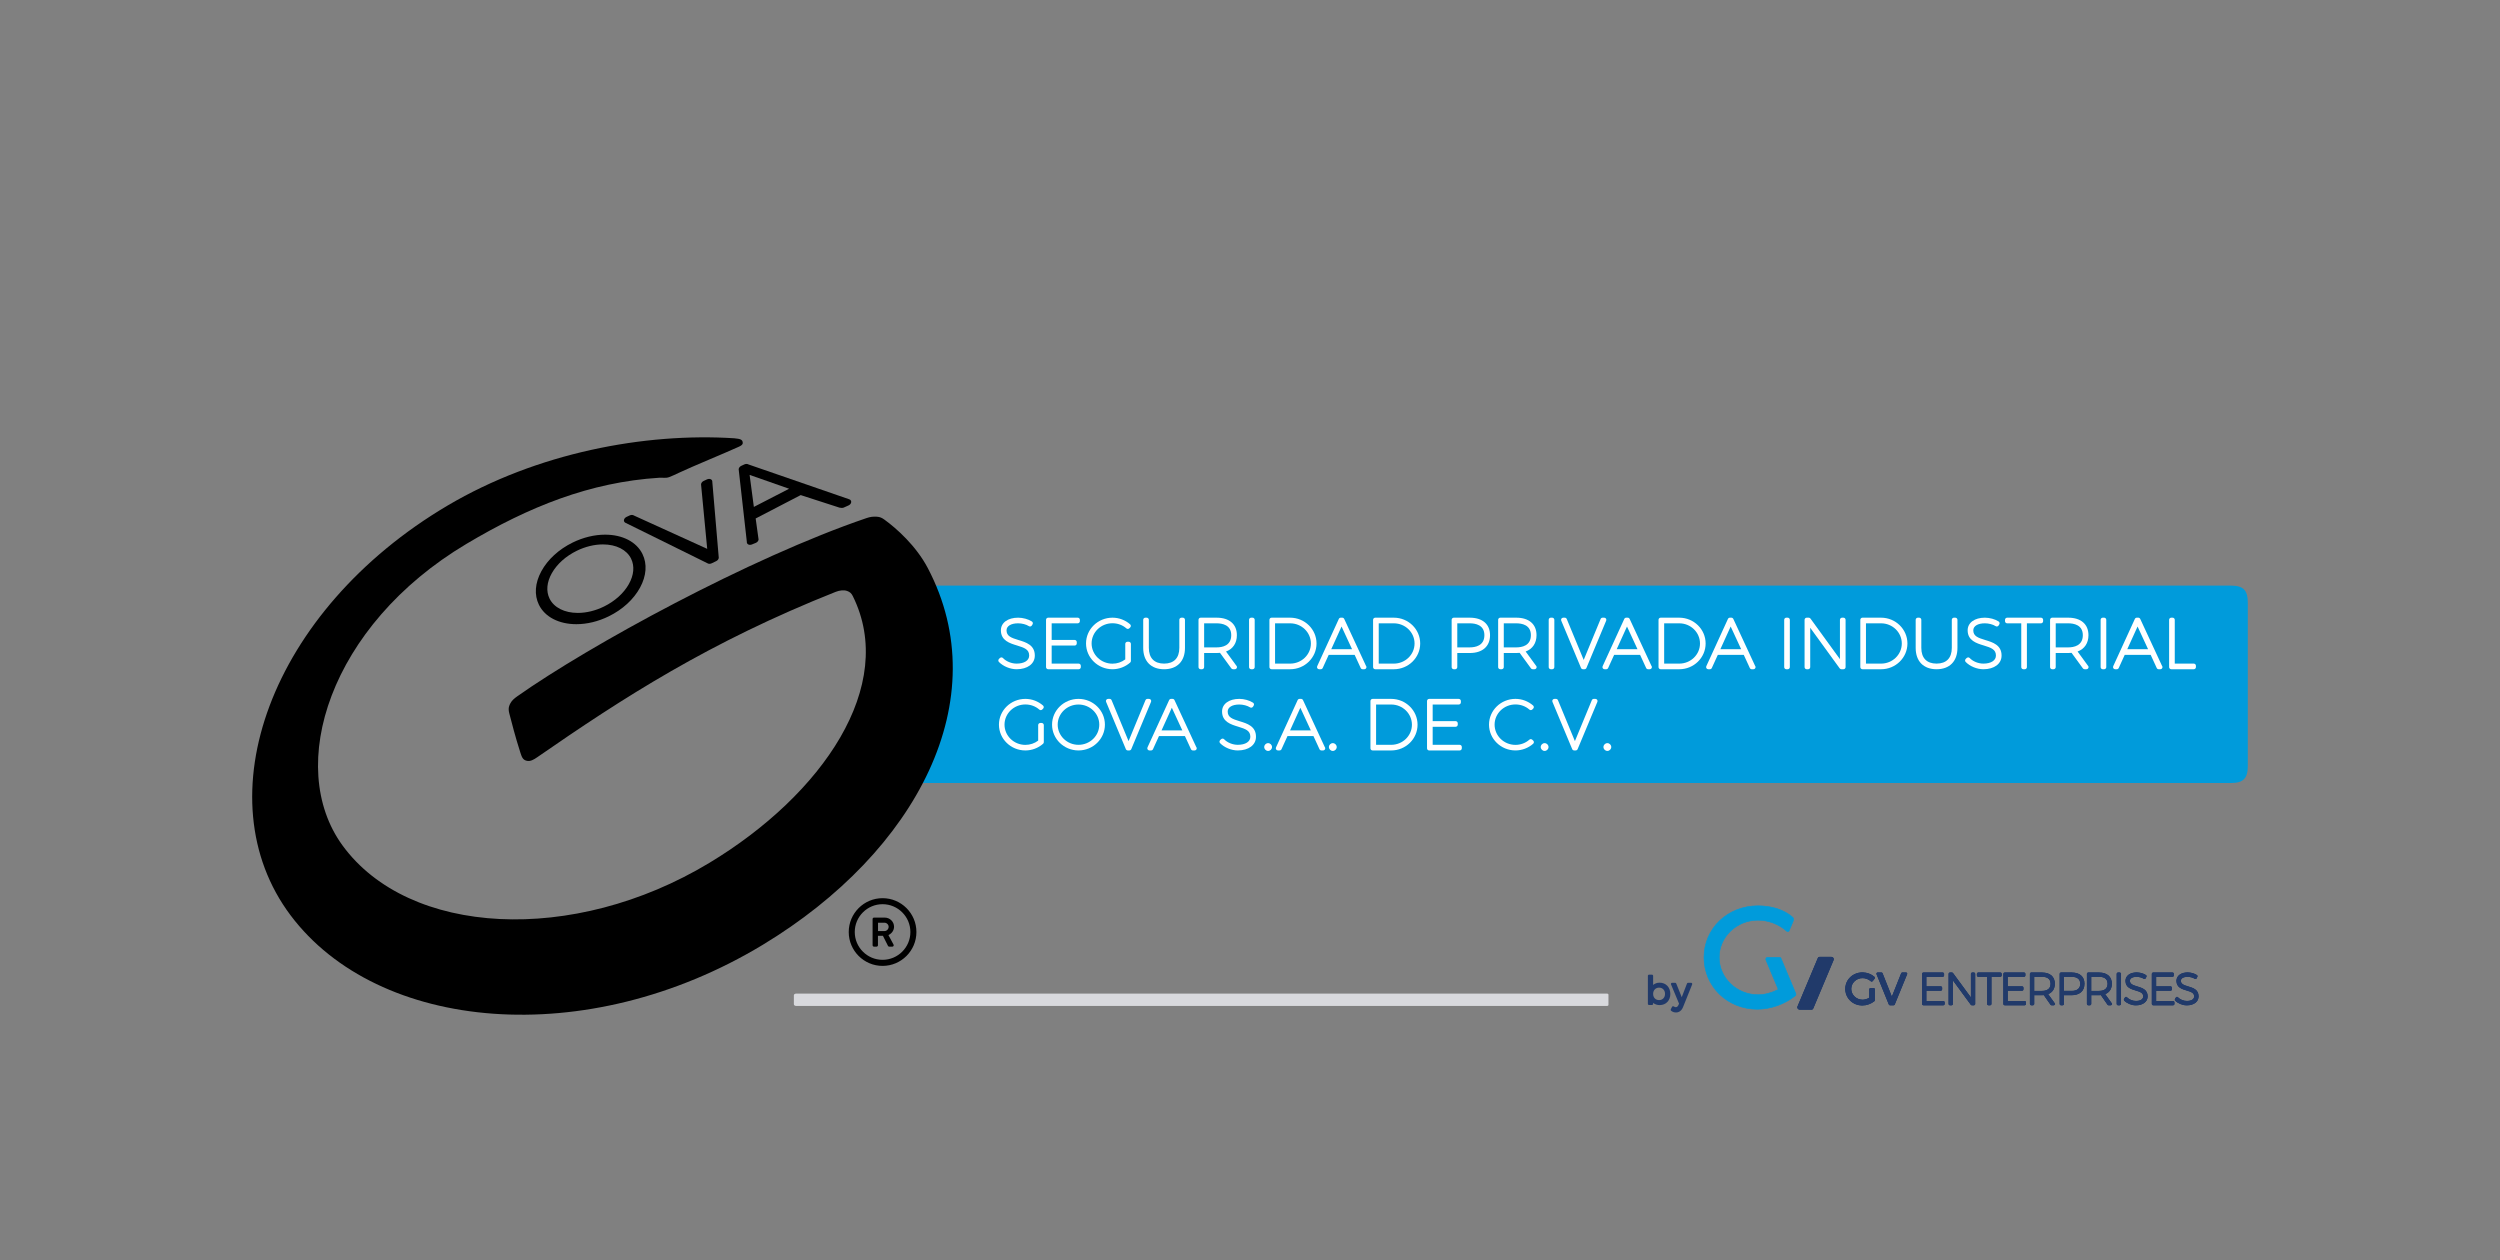 <?xml version="1.0" encoding="utf-8"?>
<!-- Generator: Adobe Illustrator 16.0.0, SVG Export Plug-In . SVG Version: 6.00 Build 0)  -->
<!DOCTYPE svg PUBLIC "-//W3C//DTD SVG 1.1//EN" "http://www.w3.org/Graphics/SVG/1.1/DTD/svg11.dtd">
<svg version="1.1" id="Layer_1" xmlns="http://www.w3.org/2000/svg" xmlns:xlink="http://www.w3.org/1999/xlink" x="0px" y="0px"
	 width="600px" height="302.5px" viewBox="0 0 600 302.5" enable-background="new 0 0 600 302.5" xml:space="preserve">
<rect x="0" y="0" width="600" height="302.5" fill="#808080" stroke="none"/>
<g>
	<g>
		<path fill="#009BDB" d="M539.473,183.867c0,2.958-1.094,4.057-4.055,4.057H220.68c-2.959,0-5.361-2.402-5.361-5.359V145.9
			c0-2.957,2.402-5.357,5.361-5.357h314.738c2.961,0,4.055,1.096,4.055,4.054V183.867L539.473,183.867z"/>
		<g>
			<path fill="#FFFFFF" d="M243.993,160.618c2.609,0,4.361-1.313,4.361-3.271c0.02-2.552-2.144-3.205-3.883-3.729
				c-1.8-0.545-2.903-0.949-2.903-2.345c0-1.02,1.092-1.678,2.782-1.678c0.923,0,1.936,0.266,2.579,0.68
				c0.116,0.076,0.255,0.102,0.392,0.07c0.133-0.029,0.25-0.113,0.324-0.229l0.162-0.261c0.149-0.236,0.079-0.551-0.158-0.703
				c-0.855-0.553-2.15-0.909-3.298-0.909c-2.473,0-4.135,1.217-4.135,3.03c0,2.471,2.129,3.115,3.839,3.633
				c1.835,0.558,2.959,0.973,2.947,2.438c0,1.166-1.181,1.922-3.008,1.922c-1.225,0-2.512-0.523-3.279-1.334
				c-0.095-0.1-0.228-0.158-0.366-0.16c-0.129,0.017-0.272,0.052-0.371,0.149l-0.228,0.228c-0.201,0.199-0.202,0.521-0.004,0.726
				C240.788,159.936,242.455,160.618,243.993,160.618z"/>
			<path fill="#FFFFFF" d="M259.397,160.104v-0.324c0-0.283-0.23-0.514-0.514-0.514H252.4v-4.33h5.51
				c0.284,0,0.514-0.229,0.514-0.514v-0.324c0-0.285-0.23-0.515-0.514-0.515h-5.51v-3.987h6.257c0.283,0,0.513-0.229,0.513-0.515
				v-0.325c0-0.283-0.23-0.514-0.513-0.514h-7.095c-0.284,0-0.514,0.229-0.514,0.514v11.348c0,0.283,0.23,0.515,0.514,0.515h7.321
				C259.167,160.618,259.397,160.389,259.397,160.104z"/>
			<path fill="#FFFFFF" d="M266.99,160.618c1.559,0,3.069-0.568,4.251-1.604c0.111-0.097,0.175-0.236,0.175-0.387v-4.09
				c0-0.284-0.23-0.514-0.514-0.514h-0.324c-0.284,0-0.514,0.229-0.514,0.514v3.714c-0.867,0.667-1.951,1.031-3.074,1.031
				c-2.759,0-5.005-2.181-5.005-4.859c0-2.671,2.246-4.843,5.005-4.843c1.255,0,2.443,0.438,3.346,1.234
				c0.204,0.18,0.512,0.168,0.704-0.022l0.211-0.211c0.1-0.103,0.154-0.237,0.15-0.38c-0.006-0.143-0.068-0.275-0.175-0.369
				c-1.172-1.025-2.675-1.589-4.235-1.589c-3.497,0-6.343,2.772-6.343,6.18C260.647,157.839,263.493,160.618,266.99,160.618z"/>
			<path fill="#FFFFFF" d="M279.382,160.618c3.139,0,5.012-1.915,5.012-5.124v-6.737c0-0.284-0.23-0.514-0.515-0.514h-0.326
				c-0.283,0-0.514,0.229-0.514,0.514v6.737c0,2.433-1.298,3.771-3.658,3.771c-2.359,0-3.658-1.34-3.658-3.771v-6.737
				c0-0.284-0.23-0.514-0.514-0.514h-0.324c-0.284,0-0.514,0.229-0.514,0.514v6.737
				C274.372,158.703,276.245,160.618,279.382,160.618z"/>
			<path fill="#FFFFFF" d="M295.516,160.408c0.097,0.132,0.25,0.21,0.415,0.21h0.406c0.006,0,0.015,0,0.025,0
				c0.284,0,0.514-0.229,0.514-0.515c0-0.166-0.079-0.313-0.201-0.406l-2.43-3.33c1.667-0.623,2.605-2.018,2.605-3.926
				c0-2.629-1.812-4.198-4.848-4.198h-3.848c-0.284,0-0.514,0.229-0.514,0.514v11.349c0,0.283,0.23,0.514,0.514,0.514h0.323
				c0.284,0,0.515-0.23,0.515-0.514v-3.383h3.01c0.281,0,0.544-0.017,0.796-0.039L295.516,160.408z M288.993,149.598h3.01
				c1.306,0,3.495,0.368,3.495,2.846c0,2.547-2.189,2.928-3.495,2.928h-3.01V149.598z"/>
			<path fill="#FFFFFF" d="M300.287,160.618h0.324c0.285,0,0.516-0.229,0.516-0.515v-11.348c0-0.283-0.23-0.514-0.516-0.514h-0.324
				c-0.284,0-0.515,0.229-0.515,0.514v11.348C299.772,160.389,300.002,160.618,300.287,160.618z"/>
			<path fill="#FFFFFF" d="M305.176,160.618h4.463c3.488,0,6.327-2.771,6.327-6.179c0-3.418-2.839-6.196-6.327-6.196h-4.463
				c-0.285,0-0.515,0.229-0.515,0.514v11.349C304.661,160.389,304.891,160.618,305.176,160.618z M309.639,159.266h-3.625v-9.668
				h3.625c2.742,0,4.976,2.17,4.976,4.842C314.613,157.102,312.381,159.266,309.639,159.266z"/>
			<path fill="#FFFFFF" d="M322.612,148.542c-0.085-0.183-0.267-0.299-0.468-0.299h-0.356c-0.201,0-0.385,0.116-0.468,0.299
				l-5.194,11.349c-0.074,0.16-0.061,0.346,0.035,0.492c0.095,0.146,0.257,0.235,0.432,0.235h0.391c0.2,0,0.386-0.117,0.467-0.3
				l1.438-3.157h6.224l1.454,3.157c0.083,0.185,0.267,0.3,0.467,0.3h0.375c0.006,0,0.014,0,0.023,0c0.284,0,0.516-0.229,0.516-0.515
				c0-0.133-0.05-0.254-0.134-0.347L322.612,148.542z M319.501,155.809l2.471-5.443l2.52,5.443H319.501z"/>
			<path fill="#FFFFFF" d="M334.521,148.243h-4.466c-0.282,0-0.515,0.229-0.515,0.514v11.349c0,0.283,0.23,0.514,0.515,0.514h4.466
				c3.486,0,6.325-2.771,6.325-6.18C340.847,151.021,338.008,148.243,334.521,148.243z M334.521,159.266h-3.625v-9.668h3.625
				c2.74,0,4.973,2.17,4.973,4.842C339.493,157.102,337.262,159.266,334.521,159.266z"/>
			<path fill="#FFFFFF" d="M352.761,148.243h-3.85c-0.283,0-0.515,0.229-0.515,0.514v11.349c0,0.283,0.23,0.514,0.515,0.514h0.324
				c0.283,0,0.514-0.23,0.514-0.514v-3.383h3.012c3.034,0,4.849-1.6,4.849-4.279C357.608,149.812,355.795,148.243,352.761,148.243z
				 M352.761,155.37h-3.012v-5.772h3.012c1.306,0,3.493,0.368,3.493,2.846C356.254,154.988,354.065,155.37,352.761,155.37z"/>
			<path fill="#FFFFFF" d="M366.161,156.367c1.667-0.623,2.604-2.018,2.604-3.926c0-2.629-1.812-4.198-4.848-4.198h-3.848
				c-0.284,0-0.515,0.229-0.515,0.514v11.349c0,0.283,0.229,0.514,0.515,0.514h0.325c0.281,0,0.513-0.23,0.513-0.514v-3.383h3.01
				c0.28,0,0.544-0.017,0.797-0.039l2.717,3.726c0.098,0.132,0.25,0.21,0.415,0.21h0.405c0.005,0,0.015,0,0.026,0
				c0.281,0,0.514-0.23,0.514-0.514c0-0.166-0.079-0.314-0.201-0.407L366.161,156.367z M360.908,149.598h3.01
				c1.306,0,3.495,0.368,3.495,2.846c0,2.547-2.189,2.928-3.495,2.928h-3.01V149.598z"/>
			<path fill="#FFFFFF" d="M373.041,160.104v-11.348c0-0.283-0.229-0.514-0.513-0.514h-0.326c-0.284,0-0.513,0.229-0.513,0.514
				v11.348c0,0.283,0.229,0.515,0.513,0.515h0.326C372.812,160.618,373.041,160.389,373.041,160.104z"/>
			<path fill="#FFFFFF" d="M379.441,160.303c0.08,0.192,0.267,0.315,0.475,0.315h0.356c0.208,0,0.395-0.123,0.475-0.315
				l4.739-11.348c0.065-0.159,0.051-0.342-0.044-0.482c-0.098-0.145-0.258-0.229-0.431-0.229h-0.39
				c-0.207,0-0.397,0.125-0.474,0.315l-4.059,9.825l-4.067-9.825c-0.08-0.191-0.269-0.315-0.476-0.315h-0.373
				c-0.173,0-0.333,0.085-0.429,0.229c-0.097,0.143-0.113,0.323-0.046,0.482L379.441,160.303z"/>
			<path fill="#FFFFFF" d="M391.117,148.542c-0.083-0.183-0.266-0.299-0.466-0.299h-0.357c-0.201,0-0.385,0.116-0.468,0.299
				l-5.195,11.349c-0.073,0.16-0.06,0.346,0.036,0.492c0.095,0.146,0.256,0.235,0.431,0.235h0.392c0.201,0,0.384-0.117,0.467-0.3
				l1.438-3.157h6.224l1.453,3.157c0.085,0.185,0.268,0.3,0.468,0.3h0.373c0.004,0,0.014,0,0.023,0c0.283,0,0.516-0.229,0.516-0.515
				c0-0.133-0.05-0.252-0.132-0.347L391.117,148.542z M388.009,155.809l2.469-5.443l2.52,5.443H388.009z"/>
			<path fill="#FFFFFF" d="M403.024,148.243h-4.464c-0.282,0-0.514,0.229-0.514,0.514v11.349c0,0.283,0.23,0.514,0.514,0.514h4.464
				c3.488,0,6.326-2.771,6.326-6.18C409.352,151.021,406.514,148.243,403.024,148.243z M403.024,159.266h-3.625v-9.668h3.625
				c2.742,0,4.975,2.17,4.975,4.842C407.999,157.102,405.768,159.266,403.024,159.266z"/>
			<path fill="#FFFFFF" d="M415.998,148.542c-0.084-0.183-0.265-0.299-0.465-0.299h-0.358c-0.2,0-0.385,0.116-0.468,0.299
				l-5.194,11.349c-0.075,0.16-0.061,0.346,0.035,0.492c0.095,0.146,0.257,0.235,0.433,0.235h0.39c0.201,0,0.384-0.117,0.468-0.3
				l1.438-3.157h6.223l1.454,3.157c0.084,0.185,0.267,0.3,0.467,0.3h0.374c0.008,0,0.014,0,0.025,0c0.282,0,0.514-0.229,0.514-0.515
				c0-0.133-0.049-0.254-0.133-0.347L415.998,148.542z M412.888,155.809l2.472-5.443l2.518,5.443H412.888z"/>
			<path fill="#FFFFFF" d="M429.047,148.243h-0.325c-0.282,0-0.514,0.229-0.514,0.514v11.349c0,0.283,0.229,0.514,0.514,0.514h0.325
				c0.283,0,0.514-0.23,0.514-0.514v-11.349C429.561,148.473,429.33,148.243,429.047,148.243z"/>
			<path fill="#FFFFFF" d="M442.427,148.243h-0.326c-0.283,0-0.516,0.229-0.516,0.514v9.441l-7.071-9.742
				c-0.097-0.136-0.252-0.213-0.416-0.213h-0.485c-0.285,0-0.517,0.229-0.517,0.514v11.349c0,0.283,0.23,0.514,0.517,0.514h0.323
				c0.283,0,0.516-0.23,0.516-0.514v-9.44l7.071,9.742c0.099,0.134,0.253,0.212,0.417,0.212h0.487c0.282,0,0.514-0.23,0.514-0.514
				v-11.349C442.939,148.473,442.709,148.243,442.427,148.243z"/>
			<path fill="#FFFFFF" d="M451.458,148.243h-4.465c-0.284,0-0.517,0.229-0.517,0.514v11.349c0,0.283,0.231,0.514,0.517,0.514h4.465
				c3.487,0,6.325-2.771,6.325-6.18C457.783,151.021,454.945,148.243,451.458,148.243z M451.458,159.266h-3.626v-9.668h3.626
				c2.74,0,4.973,2.17,4.973,4.842C456.431,157.102,454.198,159.266,451.458,159.266z"/>
			<path fill="#FFFFFF" d="M469.271,148.243h-0.323c-0.283,0-0.515,0.229-0.515,0.514v6.737c0,2.433-1.301,3.771-3.658,3.771
				c-2.36,0-3.658-1.34-3.658-3.771v-6.737c0-0.284-0.229-0.514-0.517-0.514h-0.322c-0.284,0-0.516,0.229-0.516,0.514v6.737
				c0,3.209,1.875,5.124,5.013,5.124s5.012-1.915,5.012-5.124v-6.737C469.787,148.473,469.557,148.243,469.271,148.243z"/>
			<path fill="#FFFFFF" d="M476.493,153.618c-1.8-0.545-2.903-0.949-2.903-2.345c0-1.02,1.093-1.678,2.782-1.678
				c0.925,0,1.938,0.266,2.578,0.68c0.118,0.076,0.256,0.102,0.393,0.07c0.133-0.029,0.251-0.113,0.324-0.229l0.161-0.261
				c0.147-0.236,0.08-0.551-0.157-0.703c-0.855-0.553-2.149-0.909-3.299-0.909c-2.473,0-4.135,1.217-4.135,3.03
				c0,2.471,2.13,3.115,3.84,3.633c1.836,0.558,2.96,0.973,2.946,2.438c0,1.166-1.182,1.922-3.01,1.922
				c-1.226,0-2.512-0.521-3.277-1.334c-0.096-0.1-0.229-0.158-0.365-0.16c-0.097,0.017-0.272,0.052-0.371,0.149l-0.229,0.228
				c-0.2,0.199-0.202,0.521-0.004,0.726c1.042,1.062,2.708,1.744,4.246,1.744c2.61,0,4.363-1.313,4.363-3.271
				C480.396,154.797,478.232,154.143,476.493,153.618z"/>
			<path fill="#FFFFFF" d="M489.834,148.243h-8.116c-0.284,0-0.516,0.229-0.516,0.514v0.325c0,0.284,0.23,0.516,0.516,0.516h3.383
				v10.508c0,0.283,0.229,0.514,0.515,0.514h0.324c0.282,0,0.515-0.23,0.515-0.514v-10.508h3.381c0.284,0,0.514-0.23,0.514-0.516
				v-0.325C490.348,148.473,490.118,148.243,489.834,148.243z"/>
			<path fill="#FFFFFF" d="M498.624,156.367c1.667-0.623,2.606-2.018,2.606-3.926c0-2.629-1.813-4.198-4.85-4.198h-3.849
				c-0.283,0-0.515,0.229-0.515,0.514v11.349c0,0.283,0.23,0.514,0.515,0.514h0.324c0.285,0,0.516-0.23,0.516-0.514v-3.383h3.009
				c0.281,0,0.544-0.017,0.795-0.039l2.718,3.726c0.098,0.132,0.251,0.21,0.416,0.21h0.405c0.007,0,0.016,0,0.025,0
				c0.284,0,0.515-0.23,0.515-0.514c0-0.166-0.08-0.314-0.202-0.407L498.624,156.367z M493.373,149.598h3.009
				c1.306,0,3.495,0.368,3.495,2.846c0,2.547-2.189,2.928-3.495,2.928h-3.009V149.598z"/>
			<path fill="#FFFFFF" d="M504.989,148.243h-0.324c-0.283,0-0.514,0.229-0.514,0.514v11.349c0,0.283,0.229,0.514,0.514,0.514h0.324
				c0.284,0,0.516-0.23,0.516-0.514v-11.349C505.505,148.473,505.273,148.243,504.989,148.243z"/>
			<path fill="#FFFFFF" d="M513.656,148.542c-0.085-0.183-0.266-0.299-0.466-0.299h-0.356c-0.202,0-0.386,0.116-0.468,0.299
				l-5.196,11.349c-0.072,0.16-0.06,0.346,0.035,0.492c0.096,0.146,0.257,0.235,0.433,0.235h0.392c0.199,0,0.384-0.117,0.467-0.3
				l1.437-3.157h6.225l1.454,3.157c0.085,0.185,0.268,0.3,0.468,0.3h0.374c0.007,0,0.015,0,0.023,0c0.285,0,0.516-0.229,0.516-0.515
				c0-0.133-0.05-0.254-0.132-0.347L513.656,148.542z M510.546,155.809l2.47-5.443l2.521,5.443H510.546z"/>
			<path fill="#FFFFFF" d="M526.508,159.266h-4.566v-10.509c0-0.284-0.23-0.514-0.516-0.514h-0.324
				c-0.281,0-0.515,0.229-0.515,0.514v11.349c0,0.283,0.232,0.514,0.515,0.514h5.406c0.284,0,0.514-0.23,0.514-0.514v-0.324
				C527.021,159.496,526.792,159.266,526.508,159.266z"/>
			<path fill="#FFFFFF" d="M250,173.512h-0.324c-0.284,0-0.514,0.23-0.514,0.516v3.716c-0.867,0.665-1.951,1.028-3.074,1.028
				c-2.759,0-5.005-2.18-5.005-4.858c0-2.671,2.246-4.843,5.005-4.843c1.255,0,2.444,0.438,3.346,1.234
				c0.204,0.18,0.51,0.17,0.705-0.021l0.21-0.213c0.1-0.1,0.154-0.238,0.15-0.381c-0.005-0.142-0.068-0.274-0.176-0.369
				c-1.171-1.023-2.674-1.588-4.235-1.588c-3.498,0-6.342,2.771-6.342,6.18c0,3.417,2.845,6.195,6.342,6.195
				c1.559,0,3.069-0.568,4.251-1.604c0.111-0.097,0.176-0.238,0.176-0.386v-4.093C250.514,173.742,250.283,173.512,250,173.512z"/>
			<path fill="#FFFFFF" d="M258.837,167.732c-3.498,0-6.343,2.771-6.343,6.18c0,3.417,2.846,6.195,6.343,6.195
				s6.342-2.778,6.342-6.195C265.179,170.505,262.334,167.732,258.837,167.732z M258.837,178.756c-2.752,0-4.99-2.172-4.99-4.844
				c0-2.661,2.238-4.827,4.99-4.827c2.751,0,4.989,2.166,4.989,4.827C263.826,176.584,261.588,178.756,258.837,178.756z"/>
			<path fill="#FFFFFF" d="M276.204,167.961c-0.097-0.143-0.257-0.229-0.429-0.229h-0.39c-0.208,0-0.396,0.127-0.475,0.317
				l-4.056,9.824l-4.069-9.826c-0.08-0.19-0.268-0.315-0.475-0.315h-0.374c-0.171,0-0.332,0.086-0.428,0.229
				c-0.096,0.145-0.113,0.325-0.045,0.484l4.74,11.348c0.079,0.191,0.266,0.314,0.474,0.314h0.357c0.208,0,0.395-0.123,0.474-0.314
				l4.74-11.348C276.315,168.286,276.298,168.105,276.204,167.961z"/>
			<path fill="#FFFFFF" d="M281.879,168.029c-0.084-0.182-0.264-0.297-0.465-0.297h-0.358c-0.201,0-0.384,0.117-0.467,0.301
				l-5.195,11.348c-0.073,0.158-0.06,0.344,0.035,0.491c0.095,0.146,0.257,0.235,0.433,0.235h0.389c0.201,0,0.385-0.116,0.467-0.301
				l1.438-3.156h6.223l1.455,3.16c0.084,0.182,0.267,0.297,0.467,0.297h0.373c0.007,0,0.015,0,0.026,0
				c0.284,0,0.514-0.229,0.514-0.514c0-0.133-0.05-0.254-0.133-0.346L281.879,168.029z M278.768,175.298l2.471-5.442l2.519,5.442
				H278.768z"/>
			<path fill="#FFFFFF" d="M297.548,173.107c-1.8-0.545-2.902-0.949-2.902-2.346c0-1.018,1.092-1.678,2.782-1.678
				c0.924,0,1.936,0.27,2.578,0.682c0.116,0.074,0.254,0.102,0.392,0.068c0.134-0.029,0.25-0.111,0.323-0.229l0.162-0.26
				c0.148-0.238,0.079-0.553-0.158-0.703c-0.855-0.556-2.149-0.91-3.296-0.91c-2.473,0-4.135,1.217-4.135,3.029
				c0,2.471,2.129,3.115,3.839,3.635c1.835,0.555,2.959,0.97,2.947,2.438c0,1.168-1.181,1.921-3.008,1.921
				c-1.225,0-2.512-0.522-3.279-1.333c-0.095-0.1-0.228-0.158-0.367-0.16c-0.118,0.021-0.272,0.053-0.371,0.15l-0.227,0.229
				c-0.2,0.197-0.202,0.521-0.003,0.723c1.041,1.062,2.708,1.744,4.247,1.744c2.609,0,4.363-1.314,4.363-3.27
				C301.452,174.285,299.288,173.633,297.548,173.107z"/>
			<path fill="#FFFFFF" d="M304.348,178.352c-0.508,0-0.937,0.428-0.937,0.935c0,0.509,0.429,0.938,0.937,0.938
				s0.937-0.43,0.937-0.938C305.283,178.779,304.854,178.352,304.348,178.352z"/>
			<path fill="#FFFFFF" d="M312.722,168.029c-0.084-0.182-0.266-0.297-0.466-0.297h-0.356c-0.201,0-0.387,0.117-0.469,0.301
				l-5.194,11.348c-0.074,0.158-0.062,0.344,0.035,0.491c0.096,0.146,0.257,0.235,0.432,0.235h0.391c0.2,0,0.384-0.116,0.467-0.301
				l1.438-3.156h6.224l1.453,3.16c0.085,0.182,0.268,0.297,0.468,0.297h0.372c0.009,0,0.018,0,0.025,0
				c0.284,0,0.516-0.229,0.516-0.514c0-0.133-0.051-0.253-0.134-0.346L312.722,168.029z M309.613,175.298l2.468-5.442l2.518,5.442
				H309.613z"/>
			<path fill="#FFFFFF" d="M319.875,178.352c-0.507,0-0.938,0.428-0.938,0.935c0,0.509,0.432,0.938,0.938,0.938
				s0.938-0.43,0.938-0.938C320.812,178.779,320.382,178.352,319.875,178.352z"/>
			<path fill="#FFFFFF" d="M333.887,167.732h-4.464c-0.285,0-0.514,0.23-0.514,0.516v11.348c0,0.283,0.229,0.514,0.514,0.514h4.464
				c3.488,0,6.326-2.773,6.326-6.18C340.213,170.514,337.375,167.732,333.887,167.732z M333.887,178.756h-3.626v-9.671h3.626
				c2.742,0,4.975,2.174,4.975,4.845C338.86,176.592,336.629,178.756,333.887,178.756z"/>
			<path fill="#FFFFFF" d="M350.321,178.756h-6.48v-4.329h5.508c0.284,0,0.516-0.229,0.516-0.515v-0.324
				c0-0.283-0.23-0.514-0.516-0.514h-5.508v-3.989h6.256c0.282,0,0.515-0.229,0.515-0.515v-0.322c0-0.284-0.231-0.516-0.515-0.516
				h-7.096c-0.285,0-0.516,0.23-0.516,0.516v11.348c0,0.283,0.229,0.514,0.516,0.514h7.32c0.282,0,0.514-0.229,0.514-0.514v-0.326
				C350.835,178.984,350.604,178.756,350.321,178.756z"/>
			<path fill="#FFFFFF" d="M367.741,177.529c-0.194-0.18-0.492-0.184-0.689-0.01c-0.914,0.808-2.102,1.252-3.345,1.252
				c-2.76,0-5.004-2.181-5.004-4.859c0-2.671,2.244-4.844,5.004-4.844c1.256,0,2.442,0.439,3.345,1.234
				c0.202,0.18,0.509,0.172,0.703-0.021l0.211-0.212c0.103-0.1,0.156-0.237,0.152-0.381c-0.006-0.143-0.069-0.275-0.177-0.369
				c-1.173-1.024-2.675-1.588-4.234-1.588c-3.498,0-6.344,2.771-6.344,6.179c0,3.417,2.846,6.196,6.344,6.196
				c1.559,0,3.068-0.569,4.252-1.604c0.109-0.096,0.172-0.233,0.175-0.379c0.002-0.146-0.058-0.286-0.165-0.385L367.741,177.529z"/>
			<path fill="#FFFFFF" d="M370.709,178.352c-0.507,0-0.937,0.428-0.937,0.935c0,0.509,0.43,0.938,0.937,0.938
				c0.508,0,0.936-0.43,0.936-0.938C371.645,178.779,371.217,178.352,370.709,178.352z"/>
			<path fill="#FFFFFF" d="M382.903,167.732h-0.392c-0.207,0-0.396,0.127-0.474,0.317l-4.058,9.824l-4.068-9.826
				c-0.08-0.19-0.268-0.315-0.475-0.315h-0.374c-0.172,0-0.333,0.086-0.431,0.229c-0.094,0.145-0.11,0.325-0.044,0.484l4.742,11.348
				c0.077,0.191,0.266,0.314,0.473,0.314h0.356c0.207,0,0.396-0.123,0.475-0.314l4.74-11.348c0.066-0.159,0.051-0.34-0.046-0.484
				C383.233,167.818,383.074,167.732,382.903,167.732z"/>
			<path fill="#FFFFFF" d="M385.765,178.352c-0.508,0-0.938,0.428-0.938,0.935c0,0.509,0.43,0.938,0.938,0.938
				c0.509,0,0.937-0.43,0.937-0.938C386.7,178.779,386.272,178.352,385.765,178.352z"/>
		</g>
		<path d="M212.228,124.688c-0.537-0.388-1.026-0.632-1.768-0.679c-0.877-0.057-1.595,0.026-2.454,0.318
			c-28.065,9.536-66.672,30.653-83.857,42.784c-0.695,0.492-1.288,0.986-1.652,1.672c-0.256,0.486-0.616,1.119-0.265,2.439
			c0.728,2.725,1.308,5.192,2.675,9.465c0.341,1.055,0.592,1.705,1.543,1.908c0.83,0.178,1.592-0.238,2.477-0.852
			c20.576-14.248,41.208-27.605,71.611-39.688c0.983-0.391,2.011-0.492,2.766-0.225c0.645,0.232,1.021,0.53,1.366,1.224
			c10.678,21.505-7.24,47.646-34.445,64.048c-32.687,19.707-72.125,17.584-88.013-4.185c-13.82-18.937-3.073-52.846,29.724-72.38
			c15.03-8.952,29.699-14.821,46.244-15.876c0.906-0.057,1.61,0.152,2.45-0.161c0.609-0.228,1.394-0.601,2.234-0.997
			c3.417-1.611,11.109-4.753,14.484-6.297c1.028-0.469,0.921-0.815,0.896-1.102c-0.032-0.39-0.362-0.699-1.092-0.801
			c-0.13-0.018-0.786-0.109-0.942-0.12c-21.367-1.362-47.272,3.429-68.793,16.149c-42.61,25.196-58.757,70.262-37.679,98.341
			c20.959,27.925,70.924,32.685,113.303,7.093c37.076-22.392,56.161-58.994,39.623-90.442
			C219.856,130.986,215.151,126.796,212.228,124.688z"/>
		<g>
			<path d="M145.236,128.319c-2.576,0-5.274,0.655-7.802,1.894c-3.307,1.62-5.973,4.062-7.505,6.875
				c-1.541,2.828-1.748,5.689-0.589,8.056c1.43,2.918,4.787,4.661,8.98,4.661c0,0,0,0,0.001,0c2.57,0,5.263-0.652,7.784-1.891
				c3.307-1.62,5.972-4.064,7.503-6.882c1.541-2.833,1.748-5.7,0.585-8.07C152.77,130.055,149.421,128.319,145.236,128.319z
				 M132.44,137.564c1.23-2.179,3.349-4.084,5.968-5.366c2.053-1.007,4.232-1.538,6.302-1.538c3.179,0,5.702,1.277,6.75,3.417
				c0.872,1.775,0.681,3.948-0.539,6.114c-1.228,2.186-3.346,4.094-5.963,5.375c-2.048,1.004-4.222,1.534-6.289,1.534
				c-3.186,0-5.719-1.283-6.775-3.436C131.024,141.894,131.22,139.728,132.44,137.564z"/>
			<path d="M170.553,115.005c-0.251-0.104-0.589-0.084-0.883,0.053l-0.777,0.359c-0.364,0.169-0.616,0.486-0.641,0.83l1.479,15.48
				l-17.573-7.997c-0.257-0.187-0.675-0.194-1.029-0.028l-0.743,0.346c-0.299,0.139-0.526,0.379-0.611,0.643
				c-0.088,0.282,0,0.559,0.25,0.735l19.742,9.744c0.135,0.096,0.31,0.146,0.504,0.146c0.174,0,0.355-0.041,0.527-0.121l1.067-0.512
				c0.363-0.167,0.614-0.481,0.64-0.823l-1.55-18.212C170.985,115.37,170.832,115.123,170.553,115.005z"/>
			<path d="M204.237,120.177c-0.081-0.172-0.238-0.3-0.435-0.354l-24.166-8.354c-0.26-0.163-0.662-0.163-1.002-0.007l-0.715,0.334
				c-0.352,0.163-0.599,0.46-0.64,0.806l1.96,17.427c-0.033,0.287,0.118,0.54,0.393,0.661c0.112,0.048,0.237,0.071,0.373,0.071
				c0.176,0,0.356-0.041,0.521-0.117l0.892-0.364c0.357-0.166,0.603-0.464,0.64-0.777l0.001-0.016l-0.698-5.054l10.808-5.612
				l9.33,3.018c0.16,0.038,0.335,0.06,0.507,0.06c0.174,0,0.331-0.022,0.45-0.064l1.157-0.516c0.014-0.006,0.027-0.012,0.039-0.019
				c0.289-0.136,0.507-0.357,0.599-0.612C204.315,120.508,204.31,120.332,204.237,120.177z M189.386,117.299l-8.46,4.36l-1.02-7.683
				L189.386,117.299z"/>
		</g>
		<g>
			<path d="M211.815,215.562c-4.477,0-8.12,3.644-8.12,8.125c0,4.479,3.643,8.127,8.12,8.127c4.482,0,8.125-3.648,8.125-8.127
				C219.94,219.205,216.297,215.562,211.815,215.562z M211.815,230.359c-3.678,0-6.673-2.996-6.673-6.674
				c0-3.683,2.995-6.678,6.673-6.678c3.682,0,6.678,2.995,6.678,6.678C218.494,227.363,215.498,230.359,211.815,230.359z"/>
			<path d="M213.226,224.425l0.107-0.058c0.775-0.414,1.238-1.145,1.238-1.951c0-1.21-1.001-2.193-2.231-2.193h-2.587
				c-0.183,0-0.332,0.15-0.332,0.336v6.305c0,0.183,0.149,0.33,0.332,0.33h0.619c0.179,0,0.335-0.154,0.335-0.33v-2.278h1.189
				l1.222,2.429c0.046,0.108,0.168,0.182,0.293,0.182h0.74c0.126,0,0.236-0.059,0.294-0.16c0.061-0.104,0.062-0.234,0.004-0.34
				L213.226,224.425z M212.268,223.459h-1.542v-2.009h1.542c0.536,0,1.007,0.459,1.007,0.981
				C213.275,222.988,212.814,223.459,212.268,223.459z"/>
		</g>
	</g>
	<g>
		<path fill="#D8D9DD" d="M386.033,241.104c0,0.231-0.107,0.317-0.397,0.317H191.05c-0.291,0-0.525-0.188-0.525-0.419v-2.118
			c0-0.229,0.234-0.417,0.525-0.417h194.585c0.29,0,0.396,0.083,0.396,0.314v2.322H386.033z"/>
		<g>
			<path fill="#213A6A" d="M398.311,235.842c-0.607,0-1.146,0.193-1.559,0.545v-2.186c0-0.153-0.125-0.279-0.278-0.279h-0.704
				c-0.156,0-0.279,0.126-0.279,0.279v6.719c0,0.152,0.123,0.279,0.279,0.279h0.704c0.153,0,0.278-0.127,0.278-0.279v-0.239
				c0.416,0.354,0.959,0.544,1.574,0.544c1.504,0,2.554-1.102,2.554-2.678C400.88,236.953,399.824,235.842,398.311,235.842
				 M398.185,237.033c0.838,0,1.422,0.615,1.422,1.496c0,0.879-0.584,1.494-1.422,1.494c-0.856,0-1.433-0.602-1.433-1.494
				C396.752,237.648,397.344,237.033,398.185,237.033"/>
			<path fill="#213A6A" d="M406.09,235.992c-0.055-0.078-0.141-0.123-0.23-0.123h-0.726c-0.113,0-0.218,0.07-0.259,0.18
				l-1.258,3.275l-1.319-3.28c-0.046-0.104-0.146-0.175-0.261-0.175h-0.74c-0.094,0-0.18,0.045-0.232,0.123
				c-0.05,0.078-0.059,0.179-0.023,0.265l1.927,4.622l-0.152,0.338c-0.237,0.561-0.702,0.618-1.118,0.328
				c-0.068-0.049-0.154-0.064-0.23-0.046c-0.077,0.018-0.143,0.075-0.18,0.146l-0.301,0.588c-0.06,0.116-0.031,0.262,0.072,0.344
				c0.346,0.279,0.73,0.416,1.18,0.416c0.752,0,1.353-0.459,1.689-1.289l2.189-5.45C406.152,236.166,406.142,236.068,406.09,235.992
				"/>
			<path fill="#009BDB" d="M430.998,238.47l-3.586-8.528c-0.019-0.048-0.065-0.093-0.114-0.136c-0.067-0.03-0.114-0.05-0.149-0.05
				h-2.912c-0.15,0-0.295,0.076-0.38,0.197c-0.081,0.125-0.097,0.283-0.04,0.426l2.979,7.093l-0.173,0.087
				c-1.543,0.77-3.161,1.178-4.678,1.178c-5.148,0-9.34-4.021-9.34-8.965c0-4.924,4.174-8.931,9.305-8.931
				c2.502,0,5.013,0.958,6.885,2.629c0.08,0.073,0.192,0.112,0.31,0.112c0.12-0.01,0.168-0.043,0.276-0.184l0.979-2.306
				c0.223-0.636-0.035-0.862-0.119-0.938c-1.987-1.776-4.945-2.756-8.334-2.756c-7.261,0-12.945,5.432-12.945,12.37
				c0,6.978,5.628,12.444,12.811,12.444c3.166,0,6.562-1.203,9.088-3.219c0,0,0.108-0.09,0.151-0.223
				C431.06,238.629,431.003,238.482,430.998,238.47"/>
			<path fill="none" stroke="#009BDB" stroke-width="0.15" stroke-miterlimit="10" d="M430.998,238.47l-3.586-8.528
				c-0.019-0.048-0.065-0.093-0.114-0.136c-0.067-0.03-0.114-0.05-0.149-0.05h-2.912c-0.15,0-0.295,0.076-0.38,0.197
				c-0.081,0.125-0.097,0.283-0.04,0.426l2.979,7.093l-0.173,0.087c-1.543,0.77-3.161,1.178-4.678,1.178
				c-5.148,0-9.34-4.021-9.34-8.965c0-4.924,4.174-8.931,9.305-8.931c2.502,0,5.013,0.958,6.885,2.629
				c0.08,0.073,0.192,0.112,0.31,0.112c0.12-0.01,0.168-0.043,0.276-0.184l0.979-2.306c0.223-0.636-0.035-0.862-0.119-0.938
				c-1.987-1.776-4.945-2.756-8.334-2.756c-7.261,0-12.945,5.432-12.945,12.37c0,6.978,5.628,12.444,12.811,12.444
				c3.166,0,6.562-1.203,9.088-3.219c0,0,0.108-0.09,0.151-0.223C431.06,238.629,431.003,238.482,430.998,238.47z"/>
			
				<path fill="#213A6A" stroke="#213A6A" stroke-width="0.2" stroke-linecap="round" stroke-linejoin="round" stroke-miterlimit="10" d="
				M439.557,229.755h-2.915c-0.041,0-0.094,0.022-0.156,0.053c-0.029,0.025-0.089,0.079-0.107,0.134l-4.896,11.654
				c-0.055,0.137-0.04,0.296,0.045,0.42c0.081,0.122,0.225,0.198,0.376,0.198h2.911c0.039,0,0.086-0.021,0.147-0.048
				c0.043-0.035,0.097-0.086,0.118-0.141l4.894-11.652c0.056-0.137,0.037-0.297-0.044-0.424
				C439.845,229.828,439.705,229.755,439.557,229.755"/>
			
				<path fill="#213A6A" stroke="#213A6A" stroke-width="0.2" stroke-linecap="round" stroke-linejoin="round" stroke-miterlimit="10" d="
				M439.557,229.755h-2.915c-0.041,0-0.094,0.022-0.156,0.053c-0.029,0.025-0.089,0.079-0.107,0.134l-4.896,11.654
				c-0.055,0.137-0.04,0.296,0.045,0.42c0.081,0.122,0.225,0.198,0.376,0.198h2.911c0.039,0,0.086-0.021,0.147-0.048
				c0.043-0.035,0.097-0.086,0.118-0.141l4.894-11.652c0.056-0.137,0.037-0.297-0.044-0.424
				C439.845,229.828,439.705,229.755,439.557,229.755z"/>
			
				<path fill="#213A6A" stroke="#213A6A" stroke-width="0.2" stroke-linecap="round" stroke-linejoin="round" stroke-miterlimit="10" d="
				M447.002,234.654c0.756,0,1.508,0.287,2.07,0.789c0.047,0.039,0.102,0.055,0.156,0.053c0.055-0.004,0.107-0.032,0.142-0.078
				l0.479-0.625c0.063-0.086,0.053-0.205-0.028-0.277c-0.758-0.666-1.785-1.049-2.818-1.049c-2.267,0-4.043,1.697-4.043,3.866
				c0,2.18,1.762,3.886,4.001,3.886c0.986,0,2.045-0.375,2.832-1.002c0.048-0.036,0.074-0.1,0.074-0.157v-2.643
				c0-0.113-0.09-0.204-0.201-0.204h-0.739c-0.112,0-0.203,0.091-0.203,0.204v2.085c-0.519,0.332-1.135,0.52-1.709,0.52
				c-1.548,0-2.803-1.205-2.803-2.688C444.211,235.854,445.462,234.654,447.002,234.654"/>
			
				<path fill="#213A6A" stroke="#213A6A" stroke-width="0.2" stroke-linecap="round" stroke-linejoin="round" stroke-miterlimit="10" d="
				M447.002,234.654c0.756,0,1.508,0.287,2.07,0.789c0.047,0.039,0.102,0.055,0.156,0.053c0.055-0.004,0.107-0.032,0.142-0.078
				l0.479-0.625c0.063-0.086,0.053-0.205-0.028-0.277c-0.758-0.666-1.785-1.049-2.818-1.049c-2.267,0-4.043,1.697-4.043,3.866
				c0,2.18,1.762,3.886,4.001,3.886c0.986,0,2.045-0.375,2.832-1.002c0.048-0.036,0.074-0.1,0.074-0.157v-2.643
				c0-0.113-0.09-0.204-0.201-0.204h-0.739c-0.112,0-0.203,0.091-0.203,0.204v2.085c-0.519,0.332-1.135,0.52-1.709,0.52
				c-1.548,0-2.803-1.205-2.803-2.688C444.211,235.854,445.462,234.654,447.002,234.654z"/>
			
				<path fill="#213A6A" stroke="#213A6A" stroke-width="0.2" stroke-linecap="round" stroke-linejoin="round" stroke-miterlimit="10" d="
				M457.433,233.486h-0.872c-0.084,0-0.156,0.055-0.191,0.129l-2.325,5.84l-2.319-5.84c-0.03-0.074-0.105-0.129-0.187-0.129h-0.896
				c-0.071,0-0.132,0.035-0.171,0.092c-0.038,0.056-0.043,0.127-0.021,0.188l2.958,7.284c0.029,0.076,0.105,0.126,0.188,0.126h0.865
				c0.078,0,0.155-0.05,0.184-0.126l2.978-7.284c0.023-0.061,0.019-0.133-0.02-0.188C457.562,233.521,457.5,233.486,457.433,233.486
				"/>
			
				<path fill="#213A6A" stroke="#213A6A" stroke-width="0.2" stroke-linecap="round" stroke-linejoin="round" stroke-miterlimit="10" d="
				M457.433,233.486h-0.872c-0.084,0-0.156,0.055-0.191,0.129l-2.325,5.84l-2.319-5.84c-0.03-0.074-0.105-0.129-0.187-0.129h-0.896
				c-0.071,0-0.132,0.035-0.171,0.092c-0.038,0.056-0.043,0.127-0.021,0.188l2.958,7.284c0.029,0.076,0.105,0.126,0.188,0.126h0.865
				c0.078,0,0.155-0.05,0.184-0.126l2.978-7.284c0.023-0.061,0.019-0.133-0.02-0.188C457.562,233.521,457.5,233.486,457.433,233.486
				z"/>
			
				<path fill="#213A6A" stroke="#213A6A" stroke-width="0.2" stroke-linecap="round" stroke-linejoin="round" stroke-miterlimit="10" d="
				M466.418,240.341h-4.187v-2.671h3.581c0.111,0,0.205-0.09,0.205-0.203v-0.438c0-0.115-0.094-0.203-0.205-0.203h-3.581v-2.496
				h4.047c0.115,0,0.203-0.092,0.203-0.202v-0.427c0-0.114-0.088-0.203-0.203-0.203h-4.688c-0.112,0-0.204,0.089-0.204,0.203v7.271
				c0,0.112,0.092,0.202,0.204,0.202h4.828c0.11,0,0.201-0.09,0.201-0.202v-0.426C466.619,240.435,466.529,240.341,466.418,240.341"
				/>
			
				<path fill="#213A6A" stroke="#213A6A" stroke-width="0.2" stroke-linecap="round" stroke-linejoin="round" stroke-miterlimit="10" d="
				M466.418,240.341h-4.187v-2.671h3.581c0.111,0,0.205-0.09,0.205-0.203v-0.438c0-0.115-0.094-0.203-0.205-0.203h-3.581v-2.496
				h4.047c0.115,0,0.203-0.092,0.203-0.202v-0.427c0-0.114-0.088-0.203-0.203-0.203h-4.688c-0.112,0-0.204,0.089-0.204,0.203v7.271
				c0,0.112,0.092,0.202,0.204,0.202h4.828c0.11,0,0.201-0.09,0.201-0.202v-0.426C466.619,240.435,466.529,240.341,466.418,240.341z
				"/>
			
				<path fill="#213A6A" stroke="#213A6A" stroke-width="0.2" stroke-linecap="round" stroke-linejoin="round" stroke-miterlimit="10" d="
				M473.752,233.498h-0.431c-0.107,0-0.201,0.089-0.201,0.203v5.986l-4.487-6.109c-0.045-0.051-0.103-0.08-0.169-0.08h-0.508
				c-0.111,0-0.202,0.089-0.202,0.203v7.271c0,0.112,0.091,0.202,0.202,0.202h0.436c0.112,0,0.203-0.09,0.203-0.202v-5.983
				l4.479,6.104c0.04,0.053,0.1,0.082,0.166,0.082h0.512c0.111,0,0.198-0.09,0.198-0.202v-7.271
				C473.951,233.587,473.864,233.498,473.752,233.498"/>
			
				<path fill="#213A6A" stroke="#213A6A" stroke-width="0.2" stroke-linecap="round" stroke-linejoin="round" stroke-miterlimit="10" d="
				M473.752,233.498h-0.431c-0.107,0-0.201,0.089-0.201,0.203v5.986l-4.487-6.109c-0.045-0.051-0.103-0.08-0.169-0.08h-0.508
				c-0.111,0-0.202,0.089-0.202,0.203v7.271c0,0.112,0.091,0.202,0.202,0.202h0.436c0.112,0,0.203-0.09,0.203-0.202v-5.983
				l4.479,6.104c0.04,0.053,0.1,0.082,0.166,0.082h0.512c0.111,0,0.198-0.09,0.198-0.202v-7.271
				C473.951,233.587,473.864,233.498,473.752,233.498z"/>
			
				<path fill="#213A6A" stroke="#213A6A" stroke-width="0.2" stroke-linecap="round" stroke-linejoin="round" stroke-miterlimit="10" d="
				M480.102,233.498h-5.348c-0.112,0-0.205,0.089-0.205,0.203v0.424c0,0.113,0.093,0.205,0.205,0.205h2.252v6.643
				c0,0.112,0.091,0.202,0.203,0.202h0.438c0.112,0,0.202-0.09,0.202-0.202v-6.643h2.252c0.112,0,0.203-0.092,0.203-0.202v-0.427
				C480.305,233.587,480.214,233.498,480.102,233.498"/>
			
				<path fill="#213A6A" stroke="#213A6A" stroke-width="0.2" stroke-linecap="round" stroke-linejoin="round" stroke-miterlimit="10" d="
				M480.102,233.498h-5.348c-0.112,0-0.205,0.089-0.205,0.203v0.424c0,0.113,0.093,0.205,0.205,0.205h2.252v6.643
				c0,0.112,0.091,0.202,0.203,0.202h0.438c0.112,0,0.202-0.09,0.202-0.202v-6.643h2.252c0.112,0,0.203-0.092,0.203-0.202v-0.427
				C480.305,233.587,480.214,233.498,480.102,233.498z"/>
			
				<path fill="#213A6A" stroke="#213A6A" stroke-width="0.2" stroke-linecap="round" stroke-linejoin="round" stroke-miterlimit="10" d="
				M485.935,240.341h-4.187v-2.671h3.582c0.111,0,0.203-0.09,0.203-0.203v-0.438c0-0.115-0.092-0.203-0.203-0.203h-3.582v-2.496
				h4.052c0.112,0,0.202-0.092,0.202-0.202v-0.427c0-0.114-0.09-0.203-0.202-0.203h-4.691c-0.111,0-0.202,0.089-0.202,0.203v7.271
				c0,0.112,0.091,0.202,0.202,0.202h4.826c0.11,0,0.202-0.09,0.202-0.202v-0.426C486.137,240.435,486.045,240.341,485.935,240.341"
				/>
			
				<path fill="#213A6A" stroke="#213A6A" stroke-width="0.2" stroke-linecap="round" stroke-linejoin="round" stroke-miterlimit="10" d="
				M485.935,240.341h-4.187v-2.671h3.582c0.111,0,0.203-0.09,0.203-0.203v-0.438c0-0.115-0.092-0.203-0.203-0.203h-3.582v-2.496
				h4.052c0.112,0,0.202-0.092,0.202-0.202v-0.427c0-0.114-0.09-0.203-0.202-0.203h-4.691c-0.111,0-0.202,0.089-0.202,0.203v7.271
				c0,0.112,0.091,0.202,0.202,0.202h4.826c0.11,0,0.202-0.09,0.202-0.202v-0.426C486.137,240.435,486.045,240.341,485.935,240.341z
				"/>
			
				<path fill="#213A6A" stroke="#213A6A" stroke-width="0.2" stroke-linecap="round" stroke-linejoin="round" stroke-miterlimit="10" d="
				M491.403,238.547c1.076-0.373,1.663-1.234,1.663-2.452c0-1.649-1.103-2.599-3.022-2.599h-2.569c-0.112,0-0.199,0.091-0.199,0.203
				v7.272c0,0.112,0.087,0.205,0.199,0.205h0.436c0.112,0,0.202-0.093,0.202-0.205v-2.222h1.933c0.197,0,0.359-0.008,0.517-0.026
				l1.648,2.363c0.038,0.055,0.098,0.087,0.165,0.087h0.519h0.011c0.112,0,0.204-0.09,0.204-0.202c0-0.065-0.028-0.123-0.075-0.159
				L491.403,238.547z M492.232,236.105c0,1.168-0.771,1.812-2.18,1.812h-1.941v-3.587h1.941
				C491.048,234.33,492.232,234.638,492.232,236.105"/>
			
				<path fill="#213A6A" stroke="#213A6A" stroke-width="0.2" stroke-linecap="round" stroke-linejoin="round" stroke-miterlimit="10" d="
				M491.403,238.547c1.076-0.373,1.663-1.234,1.663-2.452c0-1.649-1.103-2.599-3.022-2.599h-2.569c-0.112,0-0.199,0.091-0.199,0.203
				v7.272c0,0.112,0.087,0.205,0.199,0.205h0.436c0.112,0,0.202-0.093,0.202-0.205v-2.222h1.933c0.197,0,0.359-0.008,0.517-0.026
				l1.648,2.363c0.038,0.055,0.098,0.087,0.165,0.087h0.519h0.011c0.112,0,0.204-0.09,0.204-0.202c0-0.065-0.028-0.123-0.075-0.159
				L491.403,238.547z M492.232,236.105c0,1.168-0.771,1.812-2.18,1.812h-1.941v-3.587h1.941
				C491.048,234.33,492.232,234.638,492.232,236.105z"/>
			
				<path fill="#213A6A" stroke="#213A6A" stroke-width="0.2" stroke-linecap="round" stroke-linejoin="round" stroke-miterlimit="10" d="
				M497.174,233.496h-2.559c-0.111,0-0.203,0.091-0.203,0.203v7.272c0,0.112,0.092,0.202,0.203,0.202h0.437
				c0.112,0,0.204-0.09,0.204-0.202v-2.222h1.918c1.911,0,3.005-0.969,3.005-2.656C500.179,234.445,499.085,233.496,497.174,233.496
				 M495.256,234.33h1.912c1.408,0,2.186,0.631,2.186,1.773c0,1.17-0.775,1.812-2.186,1.812h-1.912V234.33z"/>
			
				<path fill="#213A6A" stroke="#213A6A" stroke-width="0.2" stroke-linecap="round" stroke-linejoin="round" stroke-miterlimit="10" d="
				M497.174,233.496h-2.559c-0.111,0-0.203,0.091-0.203,0.203v7.272c0,0.112,0.092,0.202,0.203,0.202h0.437
				c0.112,0,0.204-0.09,0.204-0.202v-2.222h1.918c1.911,0,3.005-0.969,3.005-2.656C500.179,234.445,499.085,233.496,497.174,233.496
				z M495.256,234.33h1.912c1.408,0,2.186,0.631,2.186,1.773c0,1.17-0.775,1.812-2.186,1.812h-1.912V234.33z"/>
			
				<path fill="#213A6A" stroke="#213A6A" stroke-width="0.2" stroke-linecap="round" stroke-linejoin="round" stroke-miterlimit="10" d="
				M505.09,238.547c1.072-0.373,1.658-1.234,1.658-2.452c0-1.649-1.101-2.599-3.021-2.599h-2.569c-0.116,0-0.202,0.091-0.202,0.203
				v7.272c0,0.112,0.086,0.205,0.202,0.205h0.435c0.111,0,0.206-0.093,0.206-0.205v-2.222h1.93c0.196,0,0.362-0.008,0.521-0.026
				l1.642,2.363c0.04,0.055,0.1,0.087,0.168,0.087h0.52h0.01c0.114,0,0.203-0.09,0.203-0.202c0-0.065-0.027-0.123-0.078-0.159
				L505.09,238.547z M505.915,236.105c0,1.168-0.773,1.812-2.177,1.812h-1.94v-3.587h1.94
				C504.732,234.33,505.915,234.638,505.915,236.105"/>
			
				<path fill="#213A6A" stroke="#213A6A" stroke-width="0.2" stroke-linecap="round" stroke-linejoin="round" stroke-miterlimit="10" d="
				M505.09,238.547c1.072-0.373,1.658-1.234,1.658-2.452c0-1.649-1.101-2.599-3.021-2.599h-2.569c-0.116,0-0.202,0.091-0.202,0.203
				v7.272c0,0.112,0.086,0.205,0.202,0.205h0.435c0.111,0,0.206-0.093,0.206-0.205v-2.222h1.93c0.196,0,0.362-0.008,0.521-0.026
				l1.642,2.363c0.04,0.055,0.1,0.087,0.168,0.087h0.52h0.01c0.114,0,0.203-0.09,0.203-0.202c0-0.065-0.027-0.123-0.078-0.159
				L505.09,238.547z M505.915,236.105c0,1.168-0.773,1.812-2.177,1.812h-1.94v-3.587h1.94
				C504.732,234.33,505.915,234.638,505.915,236.105z"/>
			
				<path fill="#213A6A" stroke="#213A6A" stroke-width="0.2" stroke-linecap="round" stroke-linejoin="round" stroke-miterlimit="10" d="
				M508.738,233.498h-0.435c-0.113,0-0.207,0.089-0.207,0.203v7.271c0,0.112,0.094,0.202,0.207,0.202h0.435
				c0.113,0,0.203-0.09,0.203-0.202v-7.271C508.941,233.587,508.852,233.498,508.738,233.498"/>
			
				<path fill="#213A6A" stroke="#213A6A" stroke-width="0.2" stroke-linecap="round" stroke-linejoin="round" stroke-miterlimit="10" d="
				M508.738,233.498h-0.435c-0.113,0-0.207,0.089-0.207,0.203v7.271c0,0.112,0.094,0.202,0.207,0.202h0.435
				c0.113,0,0.203-0.09,0.203-0.202v-7.271C508.941,233.587,508.852,233.498,508.738,233.498z"/>
			
				<path fill="#213A6A" stroke="#213A6A" stroke-width="0.2" stroke-linecap="round" stroke-linejoin="round" stroke-miterlimit="10" d="
				M512.917,236.836c-0.983-0.299-1.835-0.559-1.835-1.46c0-0.628,0.667-1.034,1.698-1.034c0.638,0,1.327,0.191,1.795,0.496
				c0.054,0.031,0.107,0.042,0.166,0.025c0.055-0.014,0.103-0.055,0.13-0.106l0.195-0.396c0.043-0.093,0.015-0.203-0.071-0.259
				c-0.591-0.388-1.431-0.626-2.192-0.626c-1.551,0-2.596,0.775-2.596,1.93c0,1.508,1.271,1.889,2.394,2.226
				c1.002,0.301,1.872,0.562,1.862,1.51c0,0.734-0.704,1.188-1.848,1.188c-0.809,0-1.68-0.361-2.227-0.926
				c-0.046-0.045-0.108-0.069-0.17-0.059c-0.061,0.007-0.118,0.041-0.148,0.1l-0.229,0.381c-0.045,0.082-0.034,0.186,0.032,0.252
				c0.698,0.683,1.74,1.108,2.732,1.108c1.636,0,2.731-0.827,2.731-2.056C515.352,237.574,514.06,237.183,512.917,236.836"/>
			
				<path fill="#213A6A" stroke="#213A6A" stroke-width="0.2" stroke-linecap="round" stroke-linejoin="round" stroke-miterlimit="10" d="
				M512.917,236.836c-0.983-0.299-1.835-0.559-1.835-1.46c0-0.628,0.667-1.034,1.698-1.034c0.638,0,1.327,0.191,1.795,0.496
				c0.054,0.031,0.107,0.042,0.166,0.025c0.055-0.014,0.103-0.055,0.13-0.106l0.195-0.396c0.043-0.093,0.015-0.203-0.071-0.259
				c-0.591-0.388-1.431-0.626-2.192-0.626c-1.551,0-2.596,0.775-2.596,1.93c0,1.508,1.271,1.889,2.394,2.226
				c1.002,0.301,1.872,0.562,1.862,1.51c0,0.734-0.704,1.188-1.848,1.188c-0.809,0-1.68-0.361-2.227-0.926
				c-0.046-0.045-0.108-0.069-0.17-0.059c-0.061,0.007-0.118,0.041-0.148,0.1l-0.229,0.381c-0.045,0.082-0.034,0.186,0.032,0.252
				c0.698,0.683,1.74,1.108,2.732,1.108c1.636,0,2.731-0.827,2.731-2.056C515.352,237.574,514.06,237.183,512.917,236.836z"/>
			
				<path fill="#213A6A" stroke="#213A6A" stroke-width="0.2" stroke-linecap="round" stroke-linejoin="round" stroke-miterlimit="10" d="
				M521.564,240.341h-4.188v-2.671h3.585c0.111,0,0.203-0.09,0.203-0.203v-0.438c0-0.115-0.092-0.203-0.203-0.203h-3.585v-2.496
				h4.05c0.117,0,0.204-0.092,0.204-0.202v-0.427c0-0.114-0.091-0.203-0.204-0.203h-4.691c-0.109,0-0.202,0.089-0.202,0.203v7.271
				c0,0.112,0.093,0.202,0.202,0.202h4.831c0.112,0,0.202-0.09,0.202-0.202v-0.426C521.767,240.435,521.677,240.341,521.564,240.341
				"/>
			
				<path fill="#213A6A" stroke="#213A6A" stroke-width="0.2" stroke-linecap="round" stroke-linejoin="round" stroke-miterlimit="10" d="
				M521.564,240.341h-4.188v-2.671h3.585c0.111,0,0.203-0.09,0.203-0.203v-0.438c0-0.115-0.092-0.203-0.203-0.203h-3.585v-2.496
				h4.05c0.117,0,0.204-0.092,0.204-0.202v-0.427c0-0.114-0.091-0.203-0.204-0.203h-4.691c-0.109,0-0.202,0.089-0.202,0.203v7.271
				c0,0.112,0.093,0.202,0.202,0.202h4.831c0.112,0,0.202-0.09,0.202-0.202v-0.426C521.767,240.435,521.677,240.341,521.564,240.341
				z"/>
			
				<path fill="#213A6A" stroke="#213A6A" stroke-width="0.2" stroke-linecap="round" stroke-linejoin="round" stroke-miterlimit="10" d="
				M525.146,236.836c-0.983-0.299-1.835-0.559-1.835-1.46c0-0.628,0.666-1.034,1.7-1.034c0.637,0,1.324,0.191,1.795,0.496
				c0.049,0.031,0.107,0.042,0.161,0.025c0.059-0.014,0.104-0.055,0.13-0.106l0.198-0.396c0.045-0.093,0.016-0.203-0.073-0.259
				c-0.588-0.388-1.427-0.626-2.189-0.626c-1.556,0-2.594,0.775-2.594,1.93c0,1.508,1.271,1.889,2.39,2.226
				c1.004,0.301,1.874,0.562,1.862,1.51c0,0.734-0.707,1.188-1.844,1.188c-0.811,0-1.685-0.361-2.228-0.926
				c-0.046-0.045-0.107-0.069-0.171-0.059c-0.062,0.007-0.117,0.041-0.148,0.1l-0.231,0.381c-0.046,0.082-0.031,0.186,0.034,0.252
				c0.696,0.683,1.741,1.108,2.729,1.108c1.637,0,2.731-0.827,2.731-2.056C527.581,237.574,526.288,237.183,525.146,236.836"/>
			
				<path fill="#213A6A" stroke="#213A6A" stroke-width="0.2" stroke-linecap="round" stroke-linejoin="round" stroke-miterlimit="10" d="
				M525.146,236.836c-0.983-0.299-1.835-0.559-1.835-1.46c0-0.628,0.666-1.034,1.7-1.034c0.637,0,1.324,0.191,1.795,0.496
				c0.049,0.031,0.107,0.042,0.161,0.025c0.059-0.014,0.104-0.055,0.13-0.106l0.198-0.396c0.045-0.093,0.016-0.203-0.073-0.259
				c-0.588-0.388-1.427-0.626-2.189-0.626c-1.556,0-2.594,0.775-2.594,1.93c0,1.508,1.271,1.889,2.39,2.226
				c1.004,0.301,1.874,0.562,1.862,1.51c0,0.734-0.707,1.188-1.844,1.188c-0.811,0-1.685-0.361-2.228-0.926
				c-0.046-0.045-0.107-0.069-0.171-0.059c-0.062,0.007-0.117,0.041-0.148,0.1l-0.231,0.381c-0.046,0.082-0.031,0.186,0.034,0.252
				c0.696,0.683,1.741,1.108,2.729,1.108c1.637,0,2.731-0.827,2.731-2.056C527.581,237.574,526.288,237.183,525.146,236.836z"/>
		</g>
	</g>
</g>
</svg>
